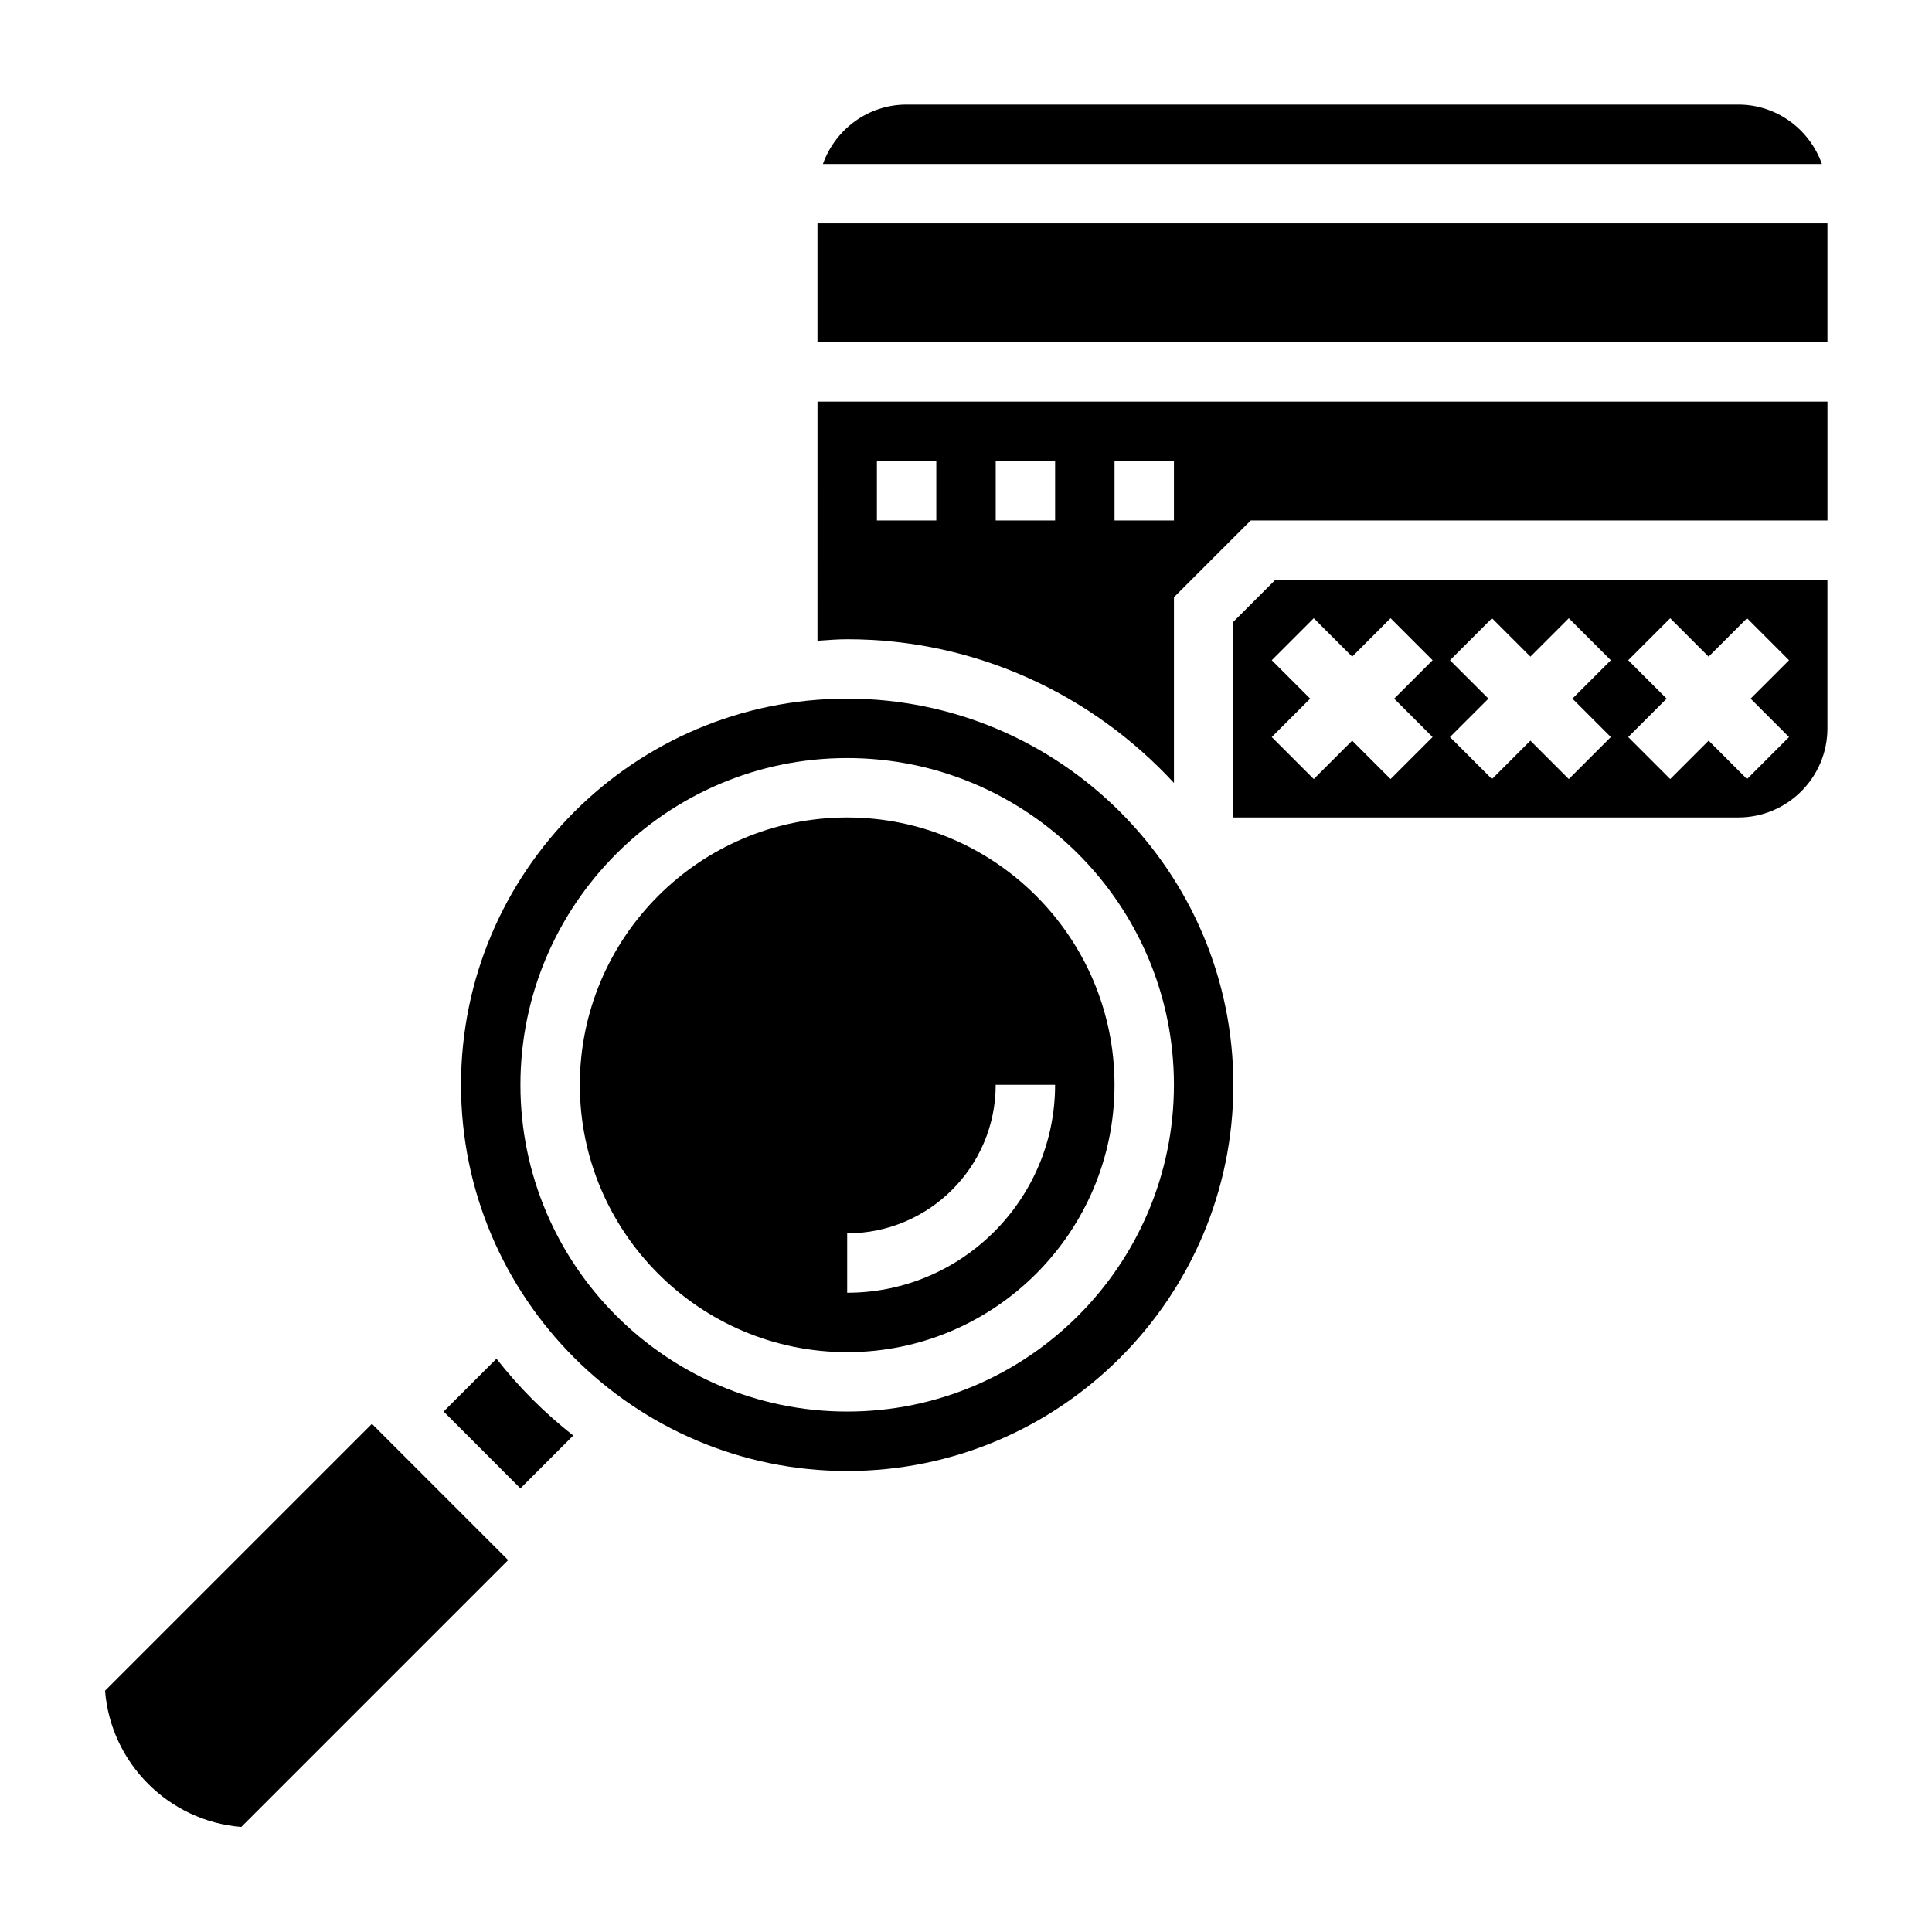 <?xml version="1.0" encoding="UTF-8"?>
<!-- Uploaded to: SVG Repo, www.svgrepo.com, Generator: SVG Repo Mixer Tools -->
<svg fill="#000000" width="800px" height="800px" version="1.1" viewBox="144 144 512 512" xmlns="http://www.w3.org/2000/svg">
 <g>
  <path d="m368.51 329.15c-56.426 0-102.34 45.91-102.34 102.34s45.91 102.34 102.34 102.34 102.34-45.91 102.34-102.34-45.91-102.34-102.34-102.34zm0 188.93c-47.742 0-86.594-38.848-86.594-86.594 0-47.742 38.848-86.594 86.594-86.594 47.742 0 86.594 38.848 86.594 86.594-0.004 47.746-38.852 86.594-86.594 86.594z"/>
  <path d="m470.85 308.79v51.844h133.82c13.02 0 23.617-10.598 23.617-23.617v-39.359l-146.31 0.004zm104.64 10.18 11.133-11.133 10.18 10.18 10.18-10.18 11.133 11.133-10.184 10.176 10.18 10.18-11.133 11.133-10.176-10.18-10.18 10.18-11.133-11.133 10.18-10.18zm-47.23 0 11.133-11.133 10.176 10.18 10.18-10.18 11.133 11.133-10.18 10.176 10.18 10.18-11.133 11.133-10.18-10.18-10.18 10.18-11.133-11.133 10.184-10.18zm-25.922-0.953 10.18-10.18 11.133 11.133-10.184 10.176 10.18 10.18-11.133 11.133-10.176-10.18-10.18 10.18-11.133-11.133 10.18-10.18-10.18-10.18 11.133-11.133z"/>
  <path d="m368.51 360.64c-39.062 0-70.848 31.789-70.848 70.848 0 39.062 31.789 70.848 70.848 70.848 39.062 0 70.848-31.789 70.848-70.848s-31.789-70.848-70.848-70.848zm0 125.95v-15.742c21.703 0 39.359-17.656 39.359-39.359h15.742c0 30.383-24.719 55.102-55.102 55.102z"/>
  <path d="m171.84 592.06c1.52 19.207 16.895 34.582 36.102 36.102l70.723-70.723-36.102-36.102z"/>
  <path d="m604.67 171.71h-220.42c-10.25 0-18.91 6.606-22.168 15.742h264.74c-3.25-9.141-11.906-15.742-22.156-15.742z"/>
  <path d="m360.64 203.2h267.65v31.488h-267.65z"/>
  <path d="m360.64 313.81c2.613-0.176 5.215-0.402 7.875-0.402 34.227 0 65.008 14.73 86.594 38.078v-49.207l20.355-20.359h152.83v-31.488h-267.65zm78.723-47.633h15.742v15.742h-15.742zm-31.488 0h15.742v15.742h-15.742zm-31.488 0h15.742v15.742h-15.742z"/>
  <path d="m275.57 504.07-14.012 14.004 20.355 20.359 14.004-14.004c-7.59-5.945-14.414-12.77-20.348-20.359z"/>
 </g>
</svg>